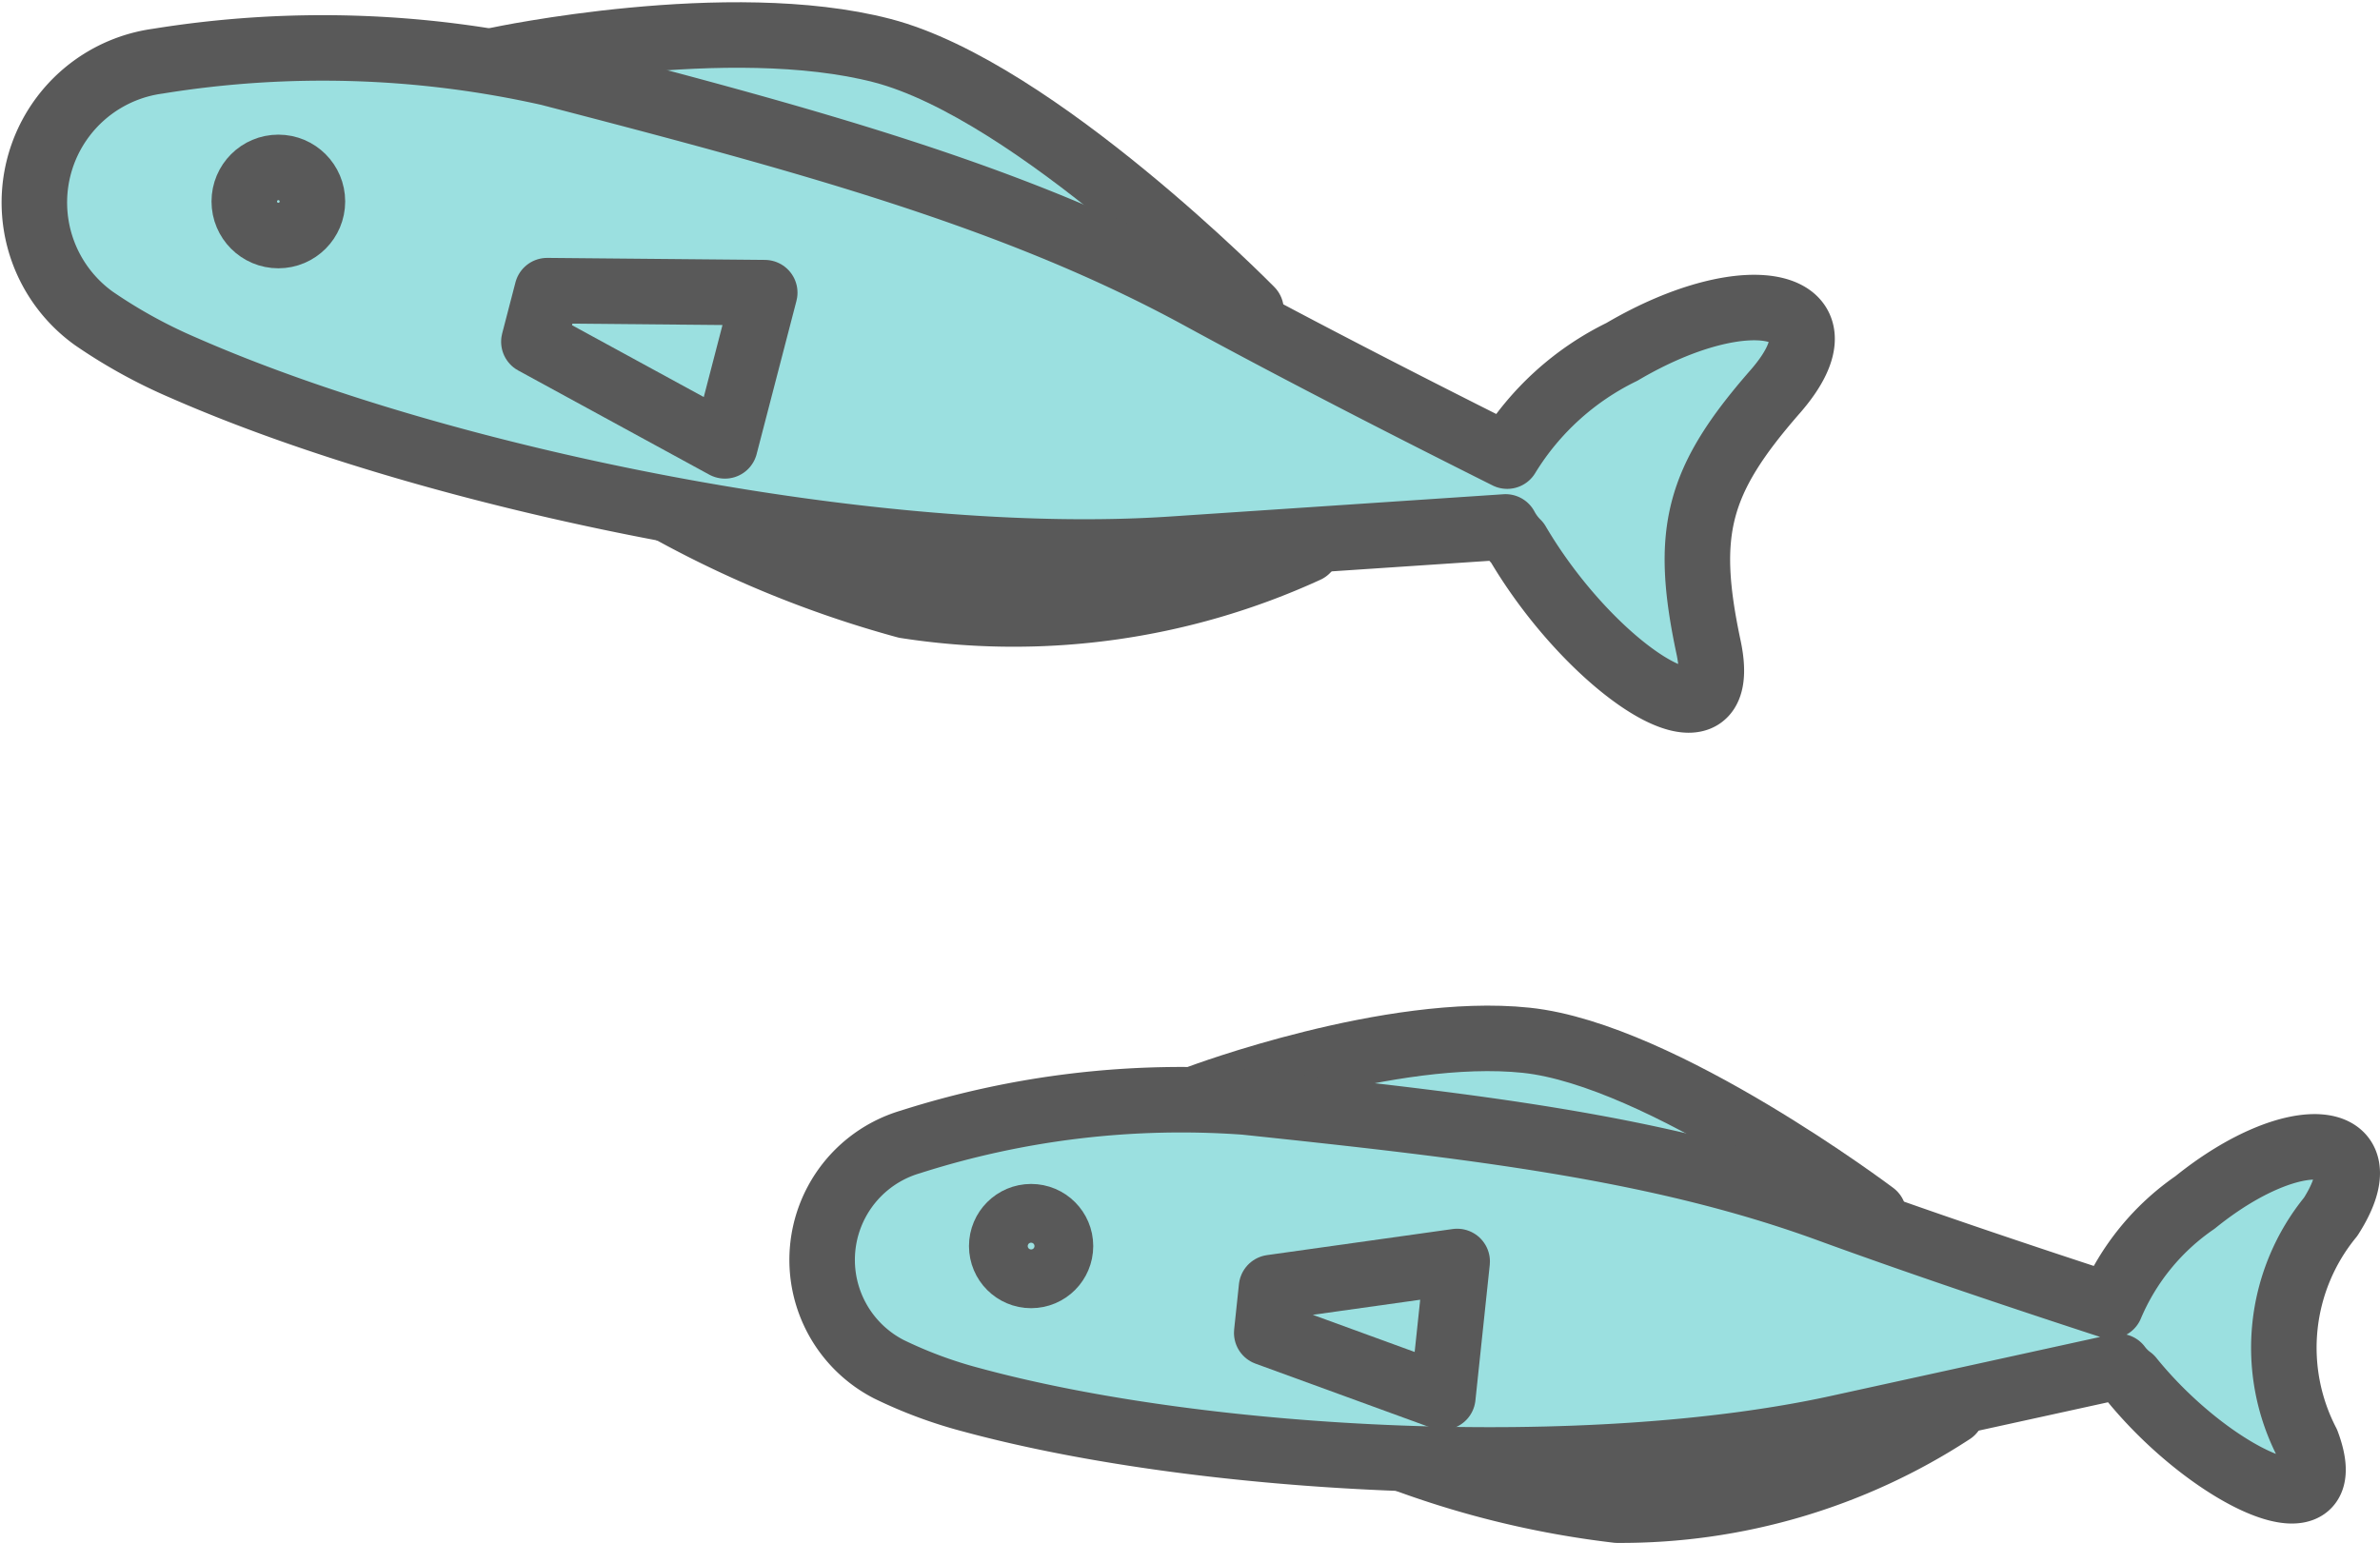 <svg xmlns="http://www.w3.org/2000/svg" width="55.586" height="36.052" viewBox="0 0 55.586 36.052">
  <g id="img_fish01" transform="translate(-1170.541 -542.425)">
    <g id="グループ_1444" data-name="グループ 1444" transform="translate(-1696)">
      <path id="パス_12985" data-name="パス 12985" d="M2878.174,543.822s5.392-1.146,8.971-.215,8.614,6.059,8.614,6.059" fill="#9be0e0" stroke="#595959" stroke-linecap="round" stroke-linejoin="round" stroke-width="1.53" fill-rule="evenodd"/>
      <path id="パス_12986" data-name="パス 12986" d="M2881.885,554.172a25.072,25.072,0,0,0,5.81,2.4,16.418,16.418,0,0,0,9.365-1.3" fill="#9be0e0" stroke="#595959" stroke-linecap="round" stroke-linejoin="round" stroke-width="1.53" fill-rule="evenodd"/>
      <path id="パス_12987" data-name="パス 12987" d="M2908,551.574c1.813-2.076-.573-2.7-3.579-.93a6.45,6.45,0,0,0-2.679,2.435c-2.026-1.014-4.771-2.411-7.175-3.723-4.329-2.361-9.234-3.673-15.2-5.224a24.1,24.1,0,0,0-9.141-.278,3.332,3.332,0,0,0-1.494,6.008,12.062,12.062,0,0,0,2.093,1.153c6.061,2.661,16.24,4.7,23.1,4.238l7.779-.52a1.534,1.534,0,0,0,.278.373c1.766,3.006,5.035,5.129,4.462,2.433S2906.186,553.65,2908,551.574Z" fill="#9be0e0" stroke="#595959" stroke-linecap="round" stroke-linejoin="round" stroke-width="1.53" fill-rule="evenodd"/>
      <path id="パス_12988" data-name="パス 12988" d="M2879.32,549.214l5.082.047-.93,3.579-4.462-2.433Z" fill="#9be0e0" stroke="#595959" stroke-linecap="round" stroke-linejoin="round" stroke-width="1.53" fill-rule="evenodd"/>
      <circle id="楕円形_14" data-name="楕円形 14" cx="0.796" cy="0.796" r="0.796" transform="translate(2872.246 546.335)" fill="#9be0e0" stroke="#595959" stroke-linecap="round" stroke-linejoin="round" stroke-width="1.53"/>
    </g>
    <g id="グループ_1495" data-name="グループ 1495" transform="translate(-1696)">
      <path id="パス_13330" data-name="パス 13330" d="M2894.572,568.055s4.448-1.665,7.616-1.331,8.114,4.062,8.114,4.062" fill="#9be0e0" stroke="#595959" stroke-linecap="round" stroke-linejoin="round" stroke-width="1.53" fill-rule="evenodd"/>
      <path id="パス_13331" data-name="パス 13331" d="M2899.058,576.4a21.622,21.622,0,0,0,5.257,1.3,14.141,14.141,0,0,0,7.813-2.3" fill="#9be0e0" stroke="#595959" stroke-linecap="round" stroke-linejoin="round" stroke-width="1.53" fill-rule="evenodd"/>
      <path id="パス_13332" data-name="パス 13332" d="M2920.975,570.847c1.28-2-.832-2.224-3.168-.335a5.554,5.554,0,0,0-1.971,2.417c-1.856-.605-4.373-1.445-6.59-2.255-3.99-1.457-8.337-1.949-13.618-2.507a20.77,20.77,0,0,0-7.824.931,2.872,2.872,0,0,0-.5,5.311,10.451,10.451,0,0,0,1.931.715c5.505,1.492,14.438,1.924,20.228.656l6.561-1.438a1.322,1.322,0,0,0,.285.282c1.889,2.336,4.946,3.727,4.113,1.5A4.823,4.823,0,0,1,2920.975,570.847Z" fill="#9be0e0" stroke="#595959" stroke-linecap="round" stroke-linejoin="round" stroke-width="1.53" fill-rule="evenodd"/>
      <path id="パス_13333" data-name="パス 13333" d="M2896.238,572.5l4.336-.609-.335,3.168-4.113-1.5Z" fill="#9be0e0" stroke="#595959" stroke-linecap="round" stroke-linejoin="round" stroke-width="1.53" fill-rule="evenodd"/>
      <circle id="楕円形_19" data-name="楕円形 19" cx="0.686" cy="0.686" r="0.686" transform="translate(2889.937 570.845)" fill="#9be0e0" stroke="#595959" stroke-linecap="round" stroke-linejoin="round" stroke-width="1.53"/>
    </g>
  </g>
</svg>
